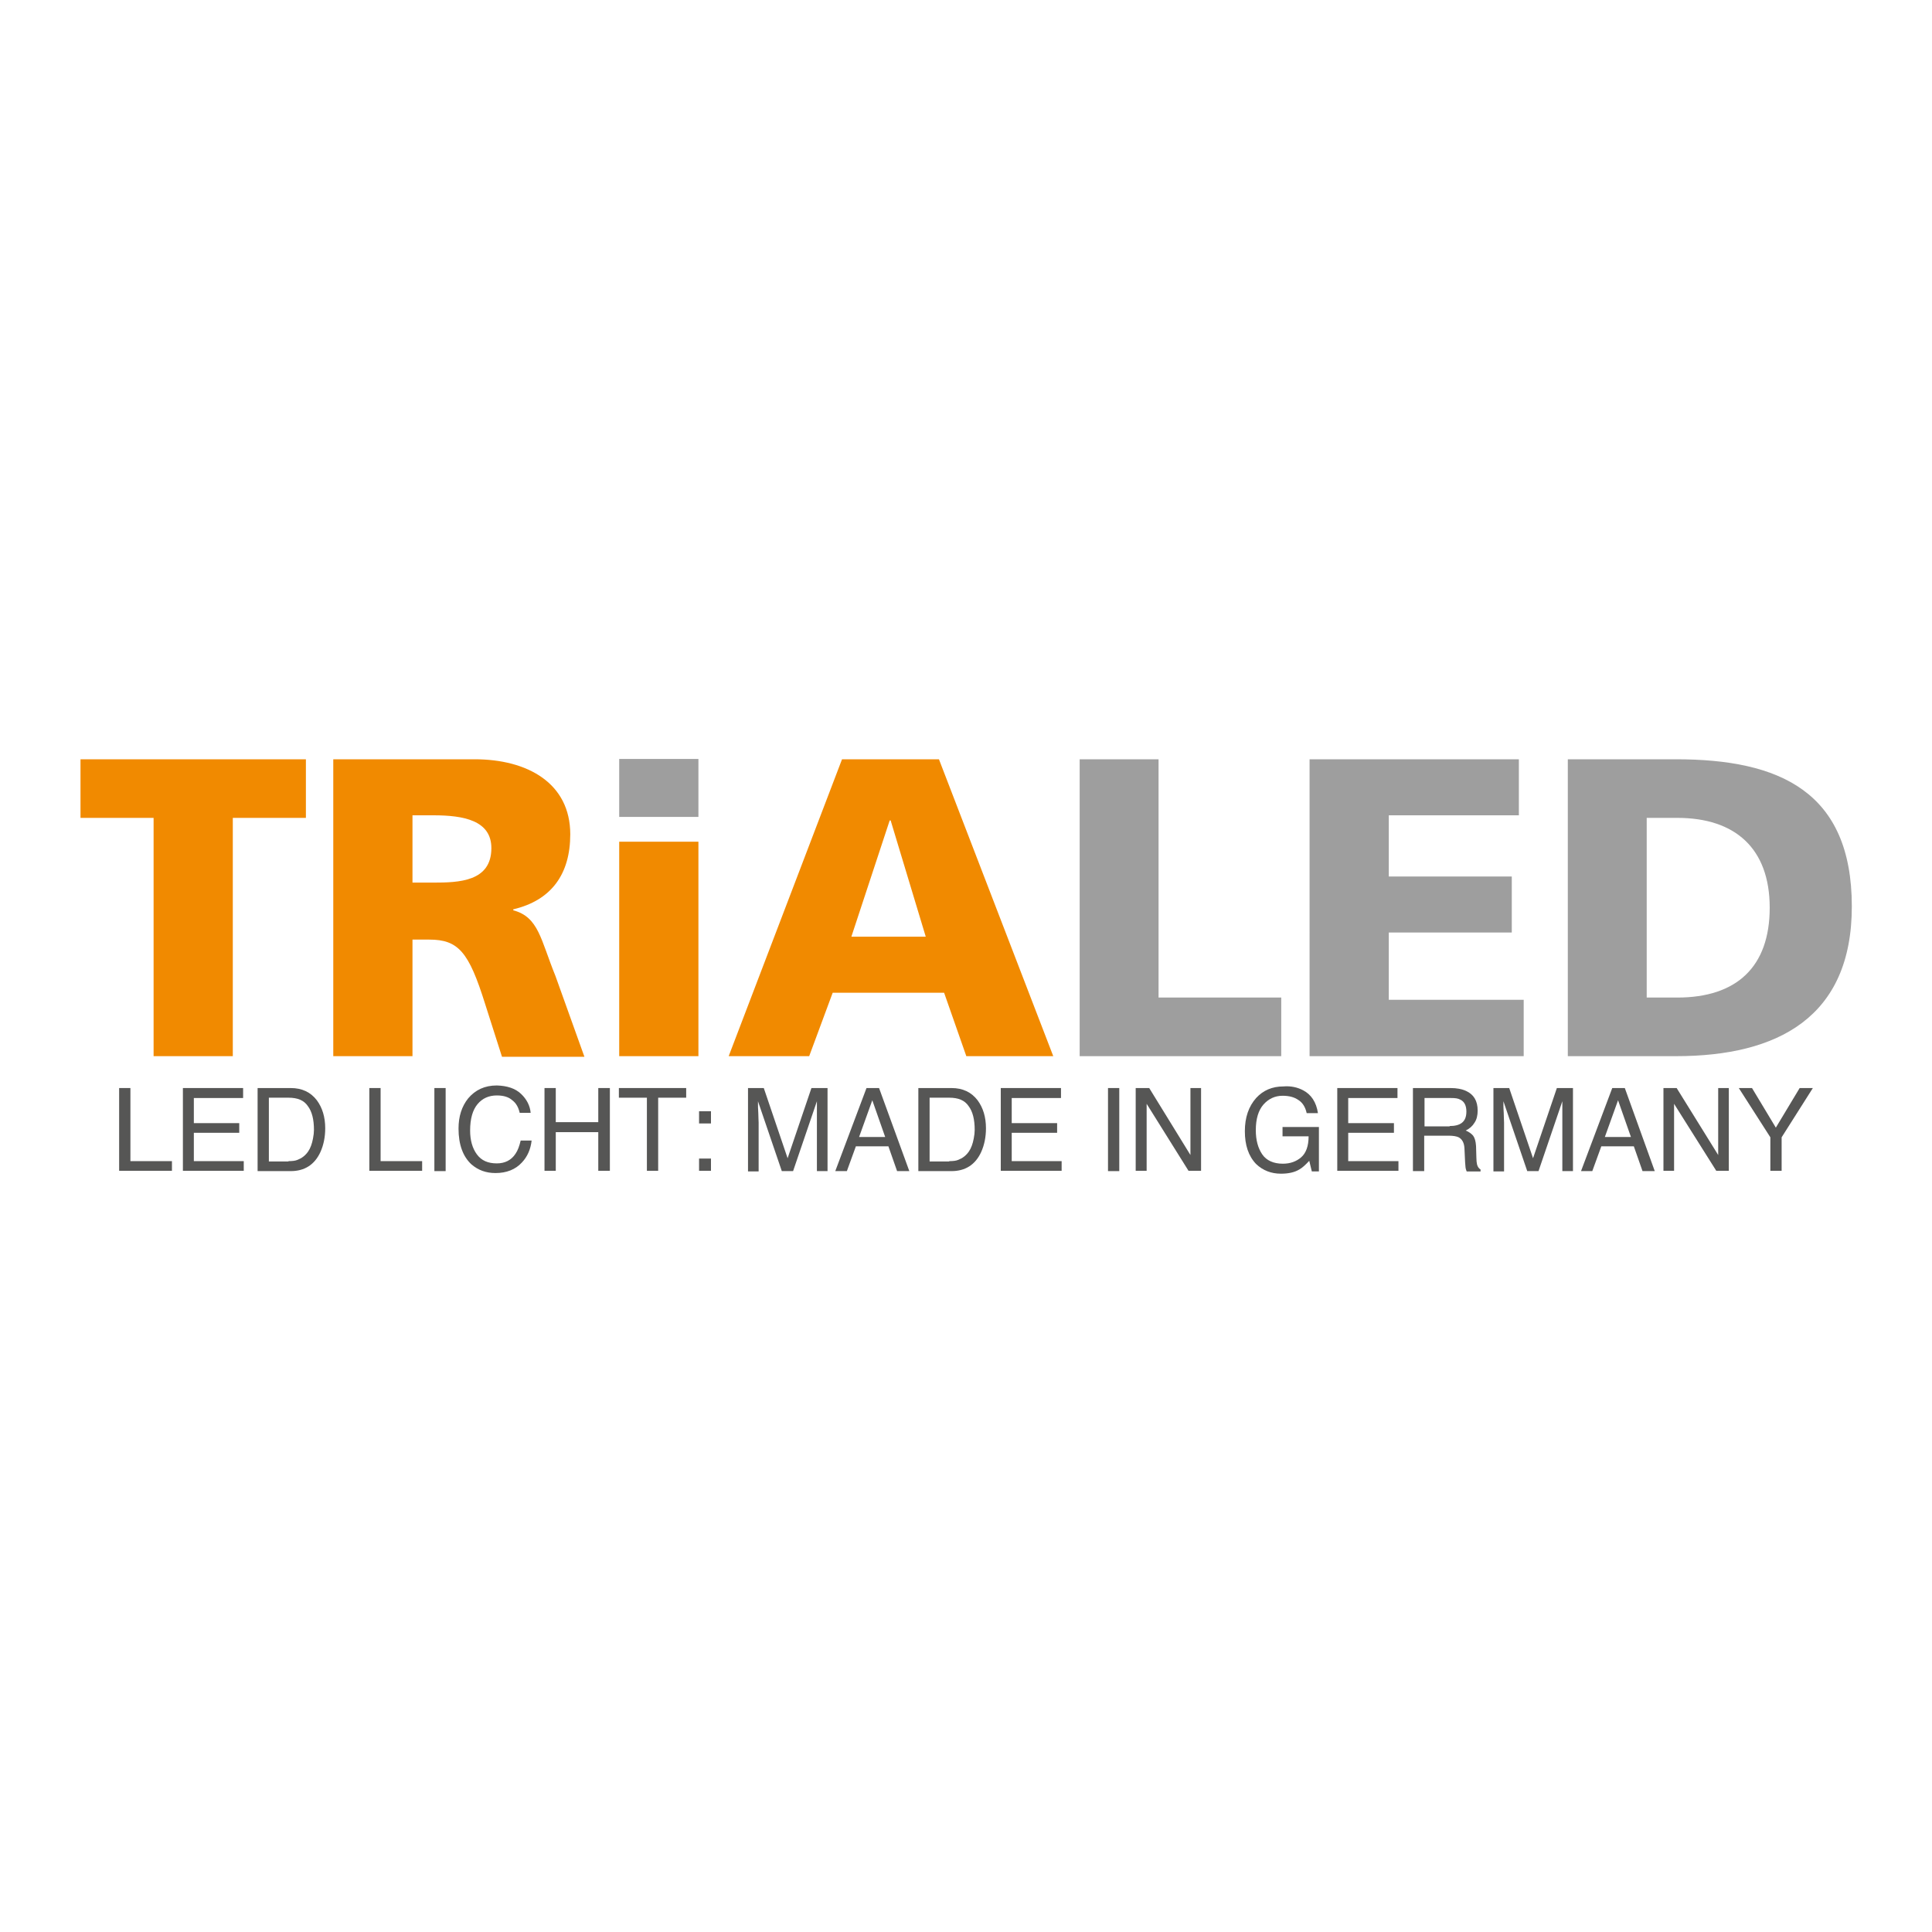 <?xml version="1.0" encoding="UTF-8"?>
<svg xmlns="http://www.w3.org/2000/svg" xmlns:xlink="http://www.w3.org/1999/xlink" version="1.1" id="Ebene_1" x="0px" y="0px" width="600px" height="600px" viewBox="0 0 600 600" xml:space="preserve">
<g>
	<g>
		<polygon fill="#565655" points="37,337.9 40.5,337.9 40.5,360.6 53.4,360.6 53.4,363.6 37,363.6   "></polygon>
		<polygon fill="#565655" points="56.8,337.9 75.5,337.9 75.5,341 60.2,341 60.2,348.8 74.3,348.8 74.3,351.8 60.2,351.8     60.2,360.6 75.7,360.6 75.7,363.6 56.8,363.6   "></polygon>
		<path fill="#565655" d="M89.6,360.6c1.2,0,2.1-0.1,2.8-0.4c1.3-0.5,2.4-1.3,3.3-2.6c0.7-1,1.2-2.4,1.5-4c0.2-1,0.3-1.9,0.3-2.7    c0-3.2-0.6-5.7-1.9-7.4c-1.2-1.8-3.2-2.6-6-2.6h-6.1v19.8H89.6z M80,337.9h10.3c3.5,0,6.2,1.3,8.1,3.8c1.7,2.3,2.6,5.2,2.6,8.7    c0,2.7-0.5,5.2-1.5,7.4c-1.8,3.9-4.9,5.9-9.2,5.9H80V337.9z"></path>
		<polygon fill="#565655" points="114.7,337.9 118.2,337.9 118.2,360.6 131.1,360.6 131.1,363.6 114.7,363.6   "></polygon>
		<rect x="134.9" y="337.9" fill="#565655" width="3.5" height="25.8"></rect>
		<path fill="#565655" d="M161.8,339.7c1.8,1.7,2.8,3.7,3,5.9h-3.4c-0.4-1.7-1.1-3-2.3-3.9c-1.1-1-2.7-1.5-4.8-1.5    c-2.5,0-4.5,0.9-6,2.7c-1.5,1.8-2.3,4.5-2.3,8.2c0,3,0.7,5.5,2.1,7.4c1.4,1.9,3.4,2.8,6.2,2.8c2.5,0,4.5-1,5.8-3    c0.7-1,1.2-2.4,1.6-4.1h3.4c-0.3,2.7-1.3,5-3,6.8c-2,2.2-4.8,3.3-8.2,3.3c-3,0-5.4-0.9-7.5-2.7c-2.6-2.4-4-6.1-4-11.1    c0-3.8,1-6.9,3-9.4c2.2-2.6,5.1-4,8.9-4C157.5,337.2,160,338,161.8,339.7"></path>
		<polygon fill="#565655" points="169.1,337.9 172.6,337.9 172.6,348.5 185.8,348.5 185.8,337.9 189.4,337.9 189.4,363.6     185.8,363.6 185.8,351.6 172.6,351.6 172.6,363.6 169.1,363.6   "></polygon>
		<polygon fill="#565655" points="213.1,337.9 213.1,340.9 204.4,340.9 204.4,363.6 200.9,363.6 200.9,340.9 192.2,340.9     192.2,337.9   "></polygon>
		<path fill="#565655" d="M217.1,359.8h3.7v3.8h-3.7V359.8z M217.1,345.1h3.7v3.8h-3.7V345.1z"></path>
		<path fill="#565655" d="M232.2,337.9h5l7.4,21.8l7.4-21.8h5v25.8h-3.3v-15.2c0-0.5,0-1.4,0-2.6c0-1.2,0-2.5,0-3.9l-7.4,21.7h-3.5    l-7.4-21.7v0.8c0,0.6,0,1.6,0.1,2.9c0,1.3,0.1,2.2,0.1,2.9v15.2h-3.3V337.9z"></path>
		<path fill="#565655" d="M274.9,353.1l-4-11.4l-4.1,11.4H274.9z M269.1,337.9h3.9l9.4,25.8h-3.8l-2.7-7.7h-10.1l-2.8,7.7h-3.6    L269.1,337.9z"></path>
		<path fill="#565655" d="M294.8,360.6c1.2,0,2.1-0.1,2.8-0.4c1.3-0.5,2.4-1.3,3.3-2.6c0.7-1,1.2-2.4,1.5-4c0.2-1,0.3-1.9,0.3-2.7    c0-3.2-0.6-5.7-1.9-7.4c-1.2-1.8-3.2-2.6-6-2.6h-6.1v19.8H294.8z M285.2,337.9h10.3c3.5,0,6.2,1.3,8.1,3.8    c1.7,2.3,2.6,5.2,2.6,8.7c0,2.7-0.5,5.2-1.5,7.4c-1.8,3.9-4.9,5.9-9.2,5.9h-10.3V337.9z"></path>
		<polygon fill="#565655" points="310.8,337.9 329.5,337.9 329.5,341 314.2,341 314.2,348.8 328.3,348.8 328.3,351.8 314.2,351.8     314.2,360.6 329.7,360.6 329.7,363.6 310.8,363.6   "></polygon>
		<rect x="344.1" y="337.9" fill="#565655" width="3.5" height="25.8"></rect>
		<polygon fill="#565655" points="352.7,337.9 356.9,337.9 369.7,358.7 369.7,337.9 373,337.9 373,363.6 369.1,363.6 356.1,342.8     356.1,363.6 352.7,363.6   "></polygon>
		<path fill="#565655" d="M404.7,338.6c2.5,1.3,4.1,3.7,4.6,7.1h-3.5c-0.4-1.9-1.3-3.3-2.6-4.1c-1.3-0.9-2.9-1.3-4.9-1.3    c-2.3,0-4.3,0.9-5.9,2.7c-1.6,1.8-2.4,4.5-2.4,8c0,3.1,0.7,5.6,2,7.5c1.3,1.9,3.5,2.9,6.4,2.9c2.3,0,4.2-0.7,5.7-2    c1.5-1.3,2.3-3.5,2.3-6.5h-8.1v-2.9h11.3v13.8h-2.2l-0.8-3.3c-1.2,1.3-2.2,2.2-3.1,2.7c-1.5,0.9-3.4,1.3-5.7,1.3c-3,0-5.6-1-7.7-3    c-2.4-2.5-3.5-5.9-3.5-10.2c0-4.3,1.2-7.7,3.5-10.3c2.2-2.4,5-3.6,8.5-3.6C400.9,337.2,403,337.7,404.7,338.6"></path>
		<polygon fill="#565655" points="415.3,337.9 434,337.9 434,341 418.7,341 418.7,348.8 432.9,348.8 432.9,351.8 418.7,351.8     418.7,360.6 434.3,360.6 434.3,363.6 415.3,363.6   "></polygon>
		<path fill="#565655" d="M450.2,349.7c1.6,0,2.9-0.3,3.8-1c0.9-0.7,1.4-1.8,1.4-3.5c0-1.8-0.6-3.1-1.9-3.7    c-0.7-0.4-1.6-0.5-2.8-0.5h-8.3v8.8H450.2z M438.8,337.9h11.7c1.9,0,3.5,0.3,4.8,0.9c2.4,1.1,3.6,3.1,3.6,6.1c0,1.5-0.3,2.8-1,3.8    c-0.6,1-1.5,1.8-2.7,2.4c1,0.4,1.8,1,2.3,1.6c0.5,0.7,0.8,1.7,0.9,3.2l0.1,3.5c0,1,0.1,1.7,0.2,2.2c0.2,0.8,0.6,1.3,1.1,1.6v0.6    h-4.3c-0.1-0.2-0.2-0.5-0.3-0.9c-0.1-0.4-0.1-1-0.2-2l-0.2-4.3c-0.1-1.7-0.7-2.8-1.8-3.4c-0.6-0.3-1.7-0.5-3-0.5h-7.7v11h-3.5    V337.9z"></path>
		<path fill="#565655" d="M463.7,337.9h5l7.4,21.8l7.4-21.8h5v25.8h-3.3v-15.2c0-0.5,0-1.4,0-2.6c0-1.2,0-2.5,0-3.9l-7.4,21.7h-3.5    l-7.4-21.7v0.8c0,0.6,0,1.6,0.1,2.9c0,1.3,0.1,2.2,0.1,2.9v15.2h-3.3V337.9z"></path>
		<path fill="#565655" d="M506.5,353.1l-4-11.4l-4.1,11.4H506.5z M500.7,337.9h3.9l9.3,25.8h-3.8l-2.7-7.7h-10.1l-2.8,7.7H491    L500.7,337.9z"></path>
		<polygon fill="#565655" points="516.6,337.9 520.7,337.9 533.6,358.7 533.6,337.9 536.9,337.9 536.9,363.6 533,363.6 519.9,342.8     519.9,363.6 516.6,363.6   "></polygon>
		<polygon fill="#565655" points="540,337.9 544.1,337.9 551.5,350.2 558.9,337.9 563,337.9 553.3,353.2 553.3,363.6 549.8,363.6     549.8,353.2   "></polygon>
	</g>
	<g>
		<path fill="#F18A00" d="M47.7,254H25v-18.2h70V254H72.3v74H47.7V254z"></path>
		<path fill="#F18A00" d="M103.5,235.8h43.9c16.4,0,29.7,7.4,29.7,23.3c0,12.3-5.8,20.5-17.7,23.3v0.3c7.9,2.1,8.5,9.1,13.1,20.4    l9,25.1h-25.6l-5.3-16.6c-5-15.9-8.2-19.8-17.3-19.8h-5.2V328h-24.6V235.8z M128.1,274.1h6.5c7.9,0,18-0.3,18-10.7    c0-8.6-8.6-10.2-18-10.2h-6.5V274.1z"></path>
		<path fill="#F18A00" d="M261.5,235.8h30.1l35.5,92.2h-27l-6.9-19.7h-34.6l-7.3,19.7h-25L261.5,235.8z M276.6,254.8h-0.3    l-11.9,36.1h23.1L276.6,254.8z"></path>
		<path fill="#9E9E9E" d="M335.2,235.8h24.6v74h38.1V328h-62.6V235.8z"></path>
		<path fill="#9E9E9E" d="M406.7,235.8h65v17.4h-40.4v19h38.2v17.4h-38.2v20.9h41.9V328h-66.5V235.8z"></path>
		<path fill="#9E9E9E" d="M486.9,235.8h33.6c32.1,0,54.6,10,54.6,45.7c0,34.5-23.1,46.5-54.6,46.5h-33.6V235.8z M511.4,309.8h9.5    c18.4,0,28.7-9.5,28.7-27.9c0-18.4-10.7-27.9-28.7-27.9h-9.5V309.8z"></path>
		<rect x="192.3" y="235.7" fill="#9E9E9E" width="24.6" height="18"></rect>
		<rect x="192.3" y="261.4" fill="#F18A00" width="24.6" height="66.6"></rect>
	</g>
</g>
</svg>

